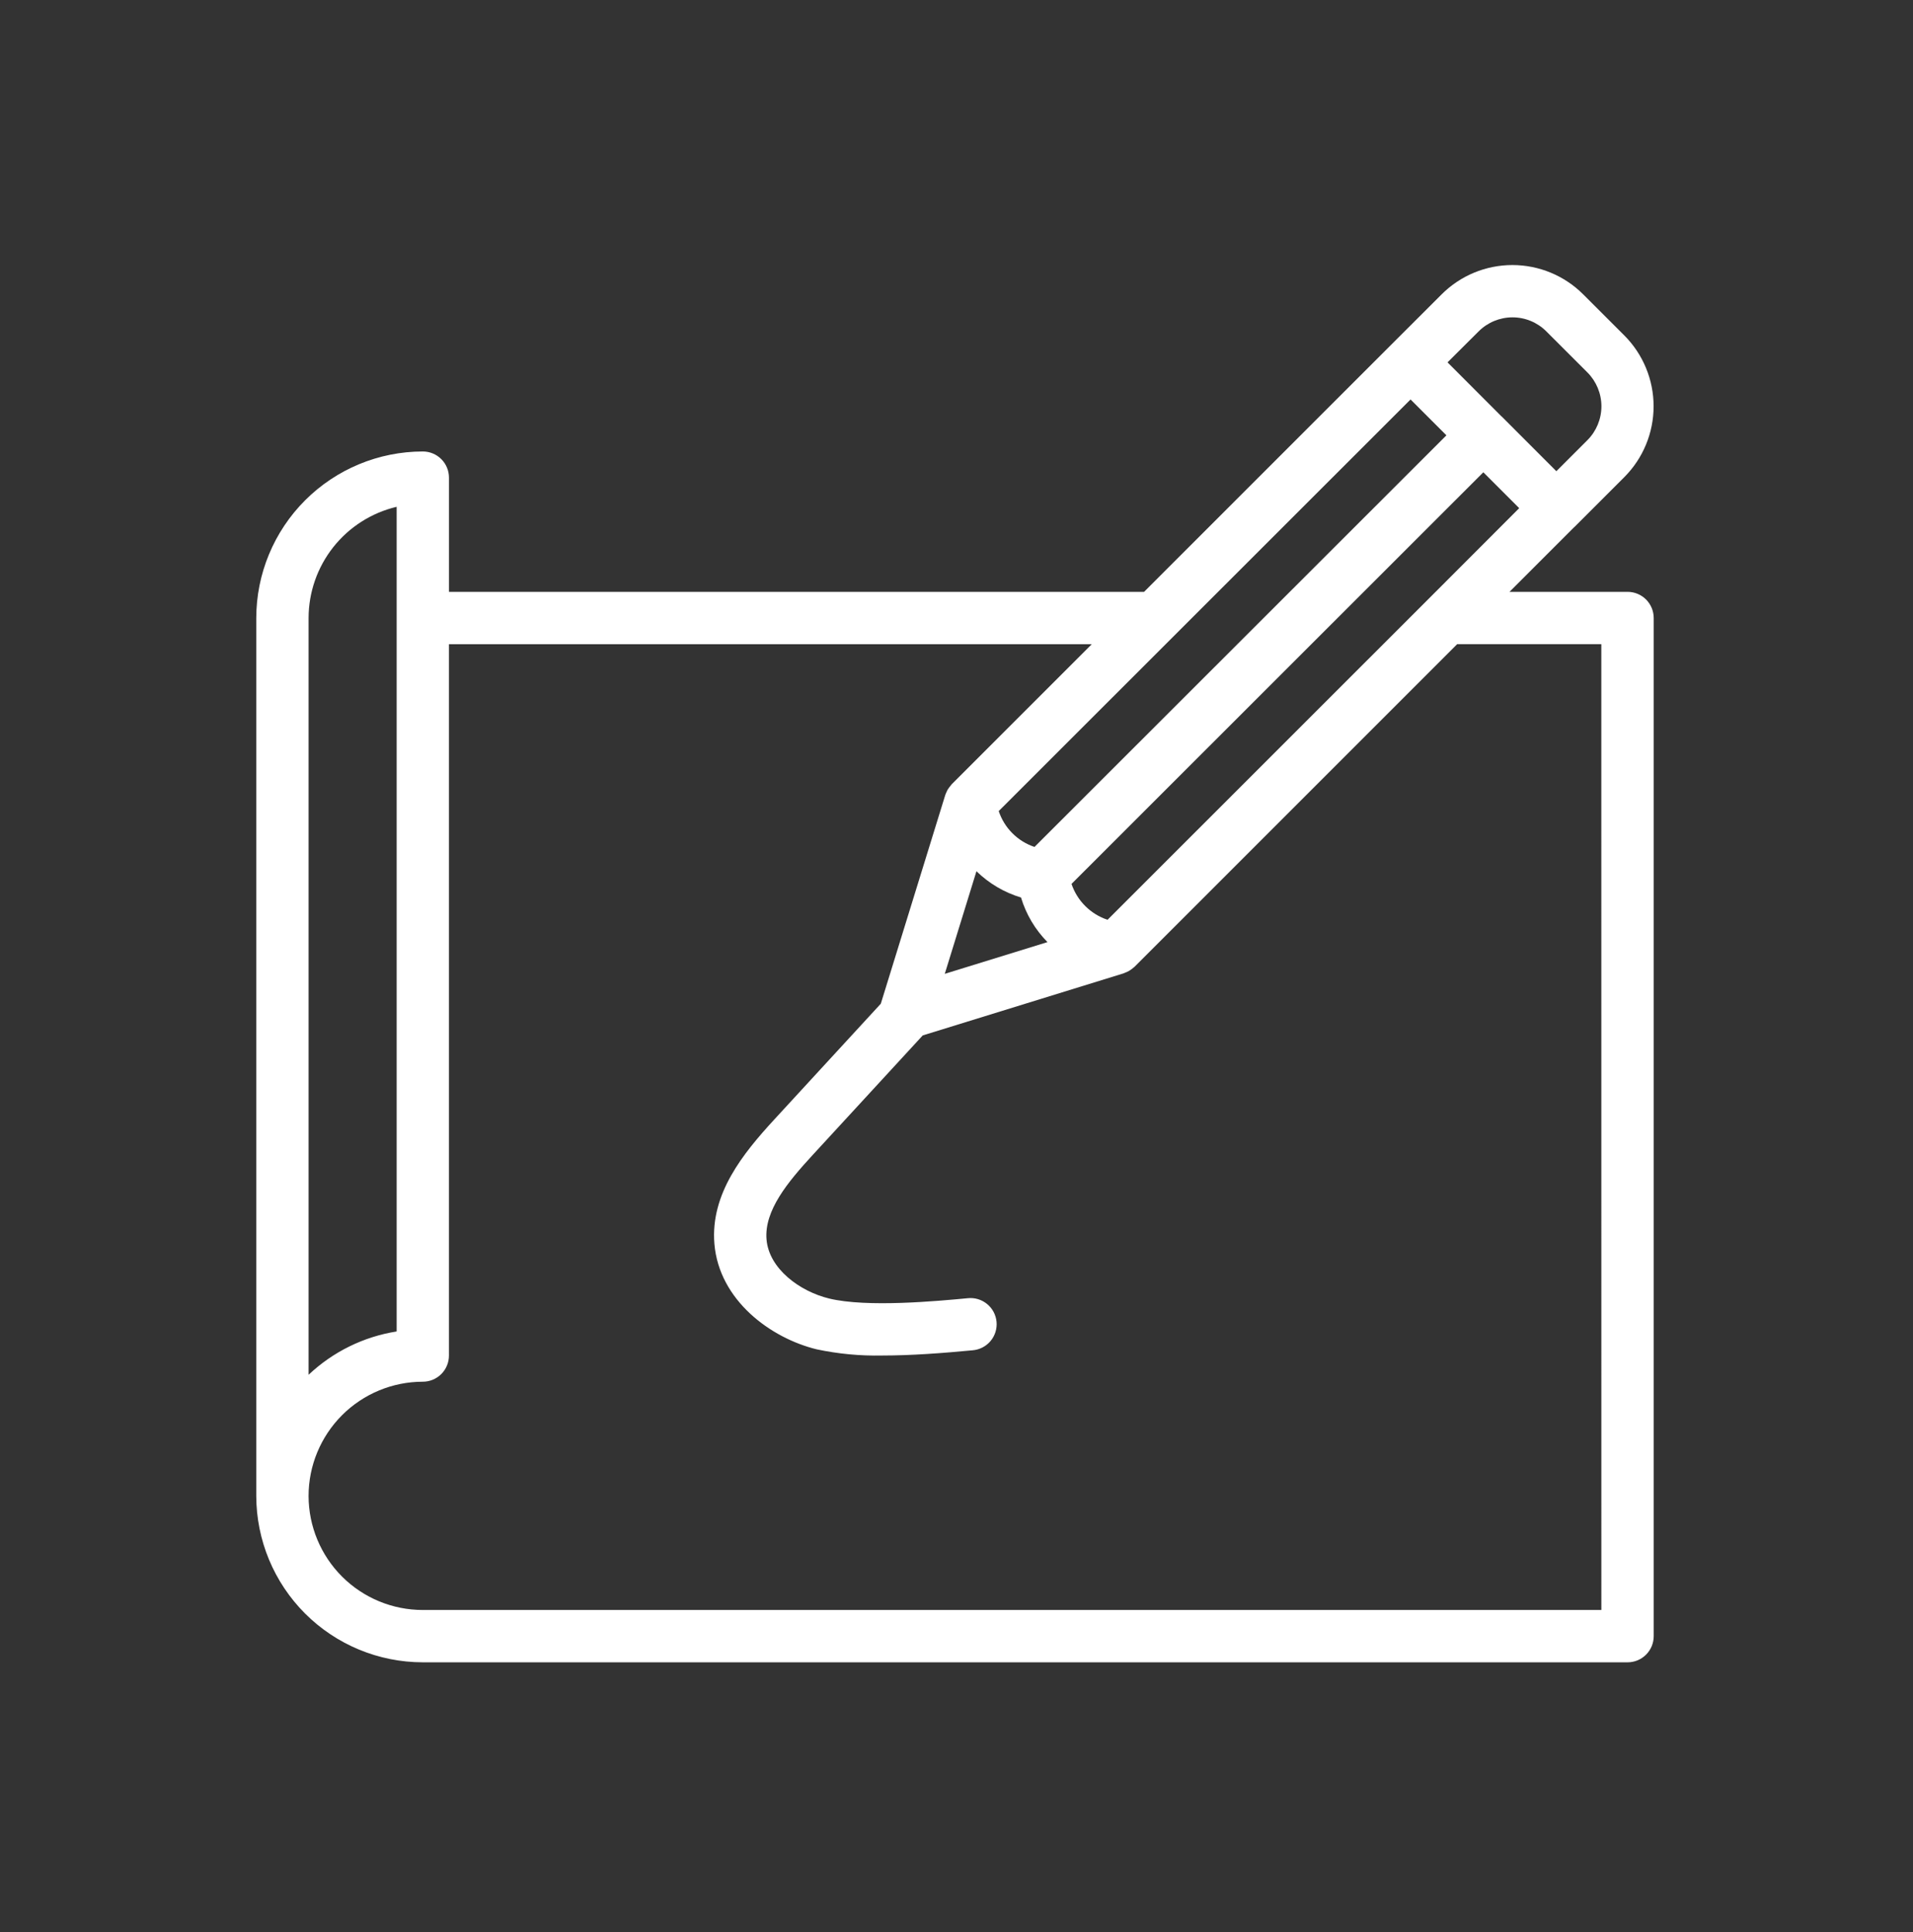<svg width="100" height="101" viewBox="0 0 100 101" fill="none" xmlns="http://www.w3.org/2000/svg">
<rect x="0" y="0" width="100" height="101" fill="#333333" stroke="none"/>
<path d="M85.079 30.94H78.907L82.285 27.561C82.295 27.552 82.307 27.545 82.315 27.537L84.91 24.942C85.89 23.959 86.44 22.628 86.44 21.24C86.44 19.852 85.89 18.52 84.91 17.537L82.758 15.387C81.777 14.406 80.446 13.856 79.059 13.856C77.672 13.856 76.342 14.406 75.361 15.387L72.772 17.974L72.764 17.981L59.806 30.94H23.469V24.969C23.469 24.79 23.434 24.612 23.365 24.446C23.297 24.28 23.196 24.129 23.069 24.003C22.942 23.875 22.791 23.775 22.625 23.706C22.459 23.637 22.282 23.602 22.102 23.602C19.794 23.605 17.581 24.523 15.949 26.155C14.317 27.787 13.399 30 13.396 32.308V78.191V78.206C13.4 80.513 14.319 82.724 15.95 84.354C17.582 85.984 19.794 86.9 22.1 86.901H85.079C85.258 86.902 85.436 86.866 85.602 86.798C85.768 86.729 85.918 86.628 86.046 86.501C86.172 86.374 86.273 86.224 86.342 86.058C86.41 85.892 86.446 85.714 86.446 85.534V32.307C86.446 32.127 86.41 31.95 86.342 31.784C86.273 31.618 86.172 31.467 86.046 31.34C85.918 31.213 85.768 31.112 85.602 31.044C85.436 30.975 85.258 30.94 85.079 30.94ZM74.649 31.336L74.639 31.346L57.896 48.084C57.458 47.939 57.06 47.694 56.733 47.368C56.406 47.043 56.16 46.646 56.012 46.209L77.54 24.69L79.415 26.565L74.649 31.336ZM77.298 17.32C77.767 16.853 78.402 16.59 79.064 16.59C79.726 16.59 80.361 16.853 80.829 17.32L82.981 19.471C83.449 19.941 83.712 20.577 83.712 21.24C83.712 21.903 83.449 22.54 82.981 23.009L81.357 24.634L78.511 21.785C78.5 21.774 78.486 21.766 78.475 21.755L75.668 18.943L77.298 17.32ZM73.735 20.883L75.61 22.758L54.078 44.276C53.642 44.131 53.246 43.885 52.921 43.56C52.596 43.234 52.352 42.838 52.207 42.401L73.735 20.883ZM54.756 49.251L49.387 50.91L51.043 45.546C51.698 46.185 52.497 46.656 53.373 46.92C53.637 47.798 54.112 48.598 54.756 49.251ZM16.131 32.308C16.133 30.962 16.588 29.657 17.423 28.602C18.259 27.547 19.425 26.804 20.735 26.494V32.269C20.735 32.282 20.735 32.294 20.735 32.307C20.735 32.319 20.735 32.332 20.735 32.344V69.605C19.007 69.879 17.402 70.669 16.131 71.87V32.308ZM83.709 84.166H22.099C20.519 84.166 19.003 83.539 17.884 82.423C16.766 81.307 16.135 79.793 16.13 78.213V78.202C16.132 76.619 16.762 75.102 17.881 73.982C19 72.863 20.518 72.234 22.101 72.232C22.281 72.232 22.459 72.197 22.625 72.128C22.79 72.059 22.941 71.959 23.068 71.832C23.195 71.705 23.296 71.554 23.364 71.388C23.433 71.222 23.468 71.044 23.468 70.865V33.677H57.072L49.749 41C49.734 41.015 49.725 41.033 49.711 41.048C49.678 41.085 49.647 41.124 49.619 41.164C49.589 41.203 49.561 41.243 49.535 41.286C49.516 41.32 49.5 41.358 49.484 41.394C49.458 41.446 49.435 41.499 49.416 41.554L49.412 41.564L46.043 52.472L40.469 58.531C38.844 60.299 37.129 62.405 37.344 65.022C37.591 67.979 40.29 69.955 42.693 70.54C43.818 70.778 44.967 70.887 46.116 70.863C47.645 70.863 49.295 70.737 50.84 70.59C51.021 70.575 51.197 70.525 51.358 70.442C51.519 70.359 51.662 70.245 51.779 70.106C51.896 69.967 51.983 69.807 52.037 69.634C52.091 69.46 52.11 69.278 52.093 69.098C52.076 68.917 52.023 68.742 51.938 68.582C51.852 68.422 51.736 68.281 51.595 68.167C51.455 68.052 51.293 67.967 51.119 67.915C50.945 67.864 50.763 67.848 50.582 67.868C49.009 68.016 45.324 68.365 43.34 67.883C41.811 67.512 40.197 66.331 40.069 64.794C39.943 63.28 41.19 61.784 42.479 60.383L48.235 54.129L58.739 50.883C58.761 50.876 58.78 50.864 58.801 50.856C58.845 50.84 58.887 50.822 58.929 50.802C58.971 50.783 59.007 50.764 59.041 50.742C59.083 50.717 59.124 50.689 59.163 50.658C59.193 50.636 59.222 50.612 59.25 50.587C59.279 50.562 59.29 50.558 59.307 50.541L76.172 33.674H83.707L83.709 84.166Z" fill="white"/>
</svg>
